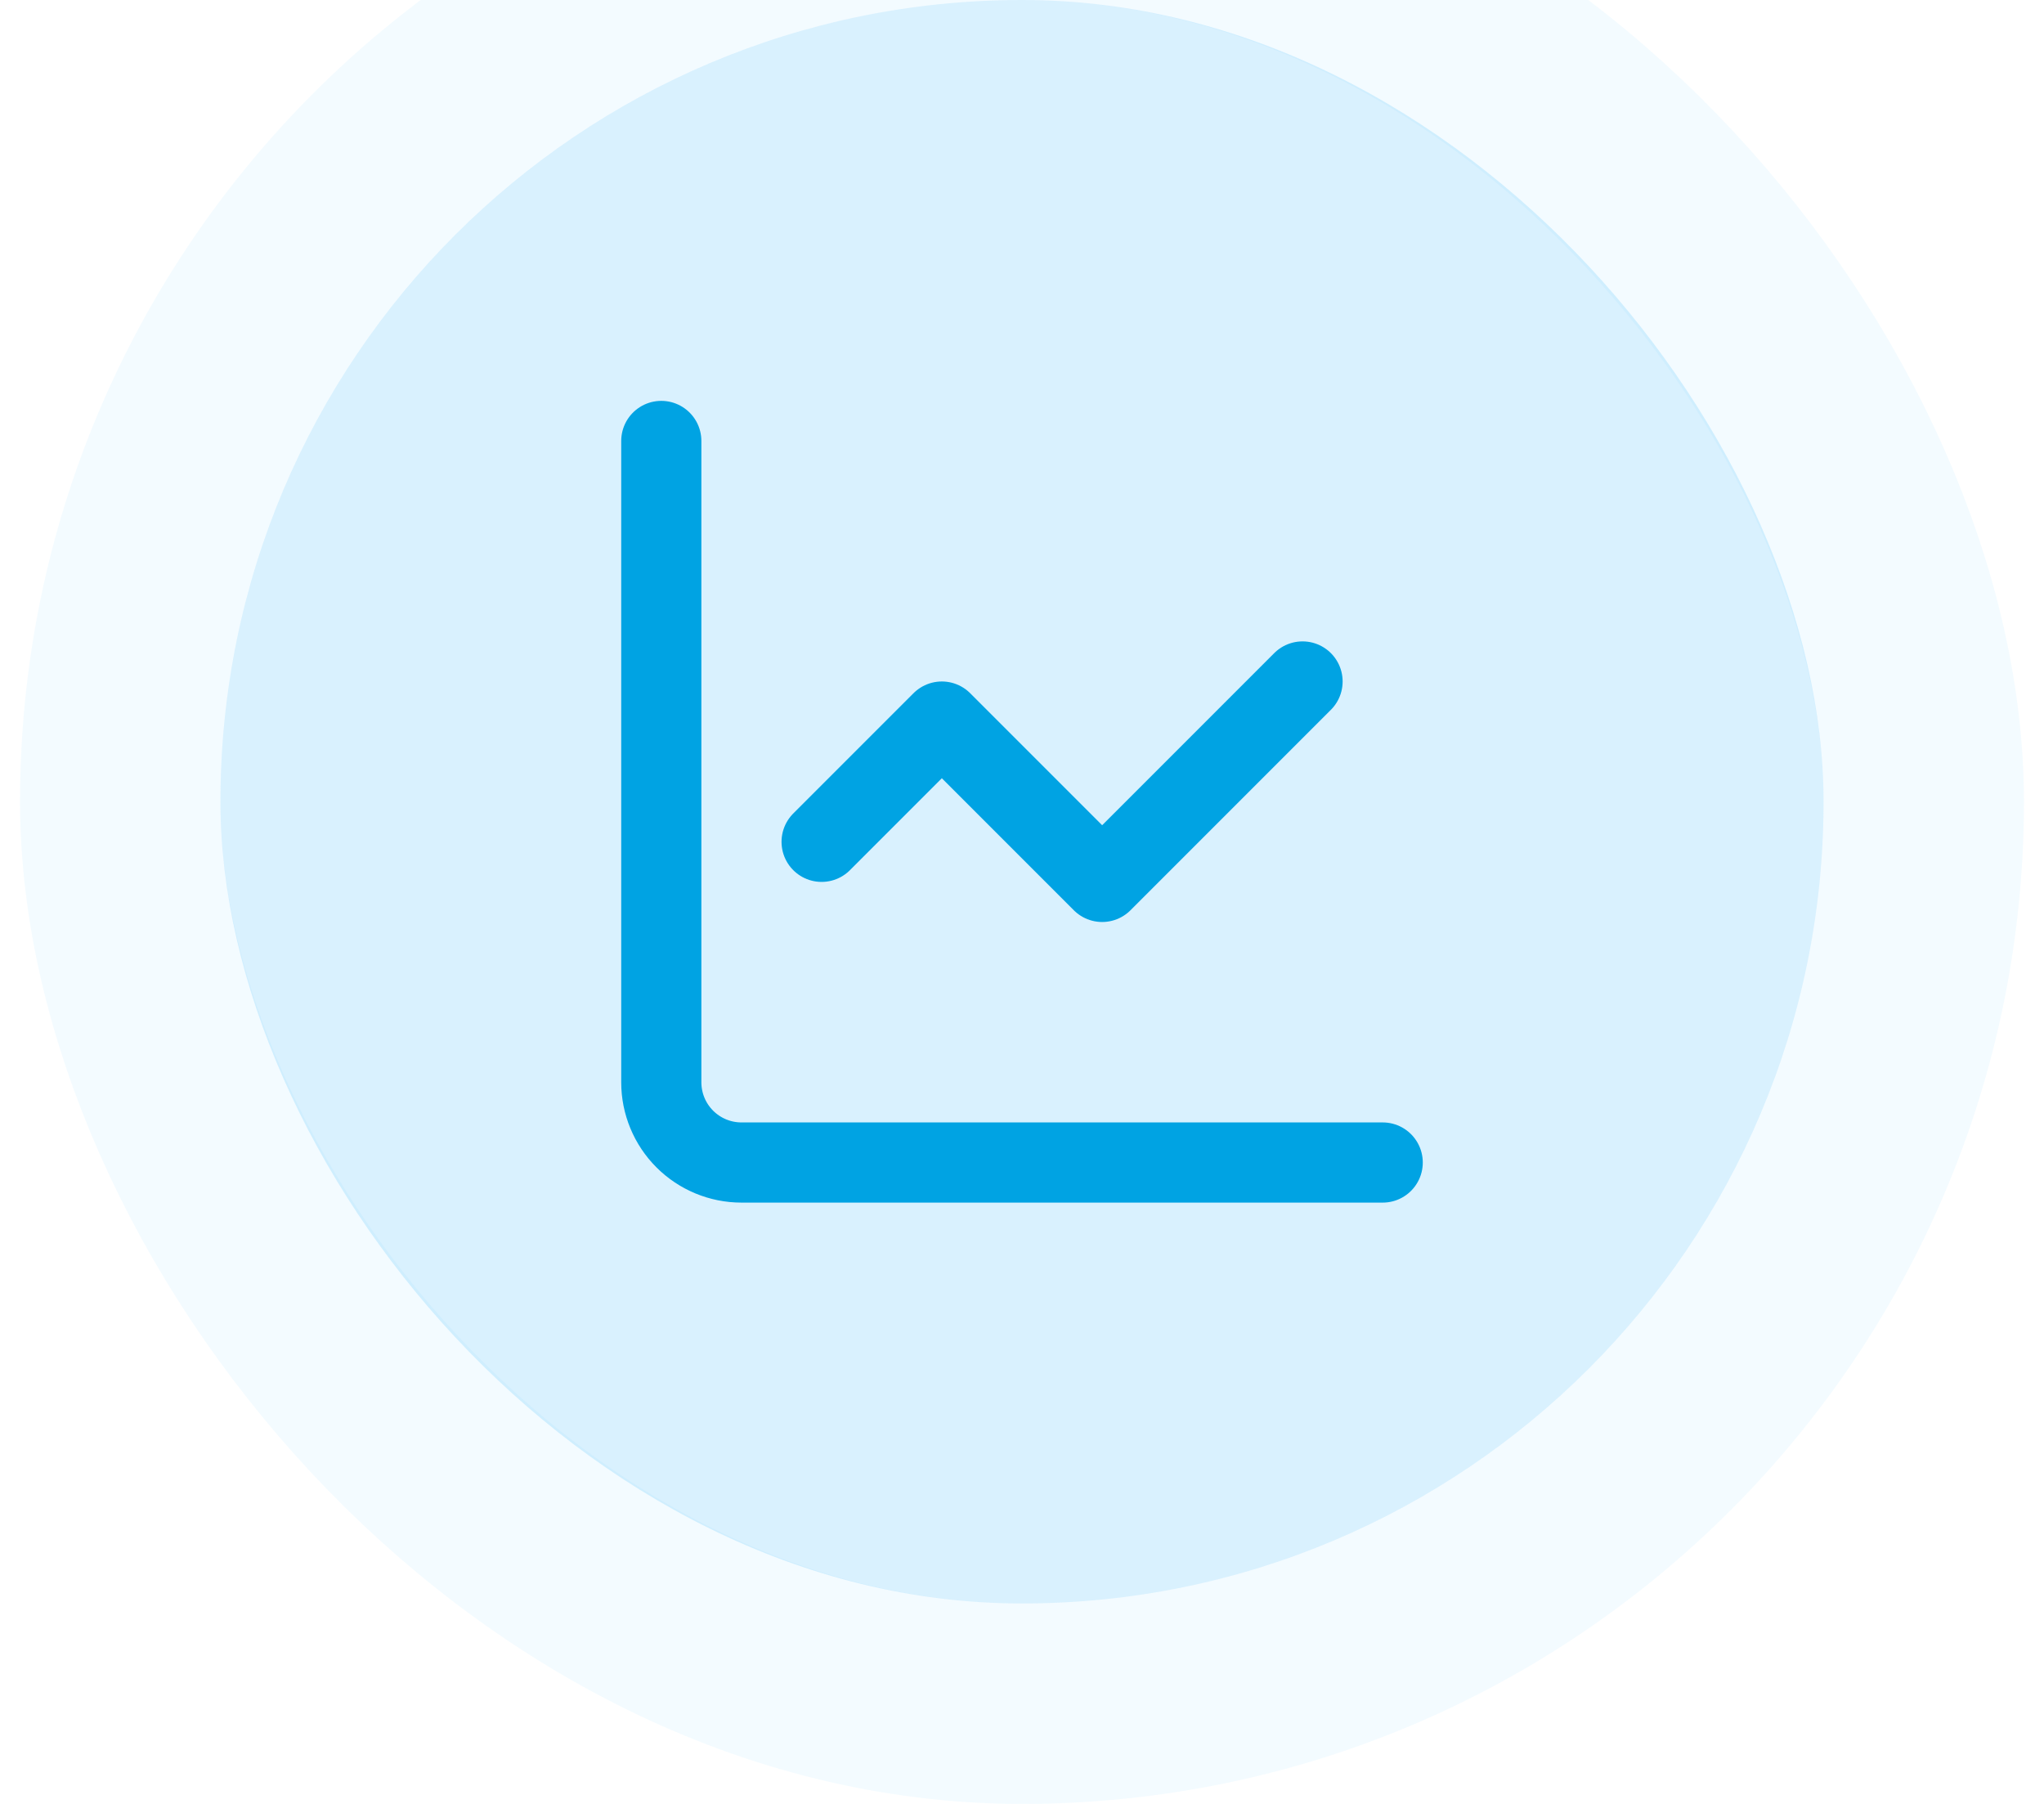 <svg width="51" height="45" viewBox="0 0 51 45" fill="none" xmlns="http://www.w3.org/2000/svg">
<rect x="5.5" width="40" height="40" rx="20" fill="#00A6FB" fill-opacity="0.15"/>
<rect x="3" y="-2.5" width="45" height="45" rx="22.5" stroke="#00A6FB" stroke-opacity="0.05" stroke-width="5"/>
<path d="M16.5 11V27C16.5 27.53 16.711 28.039 17.086 28.414C17.461 28.789 17.97 29 18.5 29H34.5M32.5 17L27.5 22L23.5 18L20.5 21" stroke="#00A3E3" stroke-width="2" stroke-linecap="round" stroke-linejoin="round"/>
</svg>
